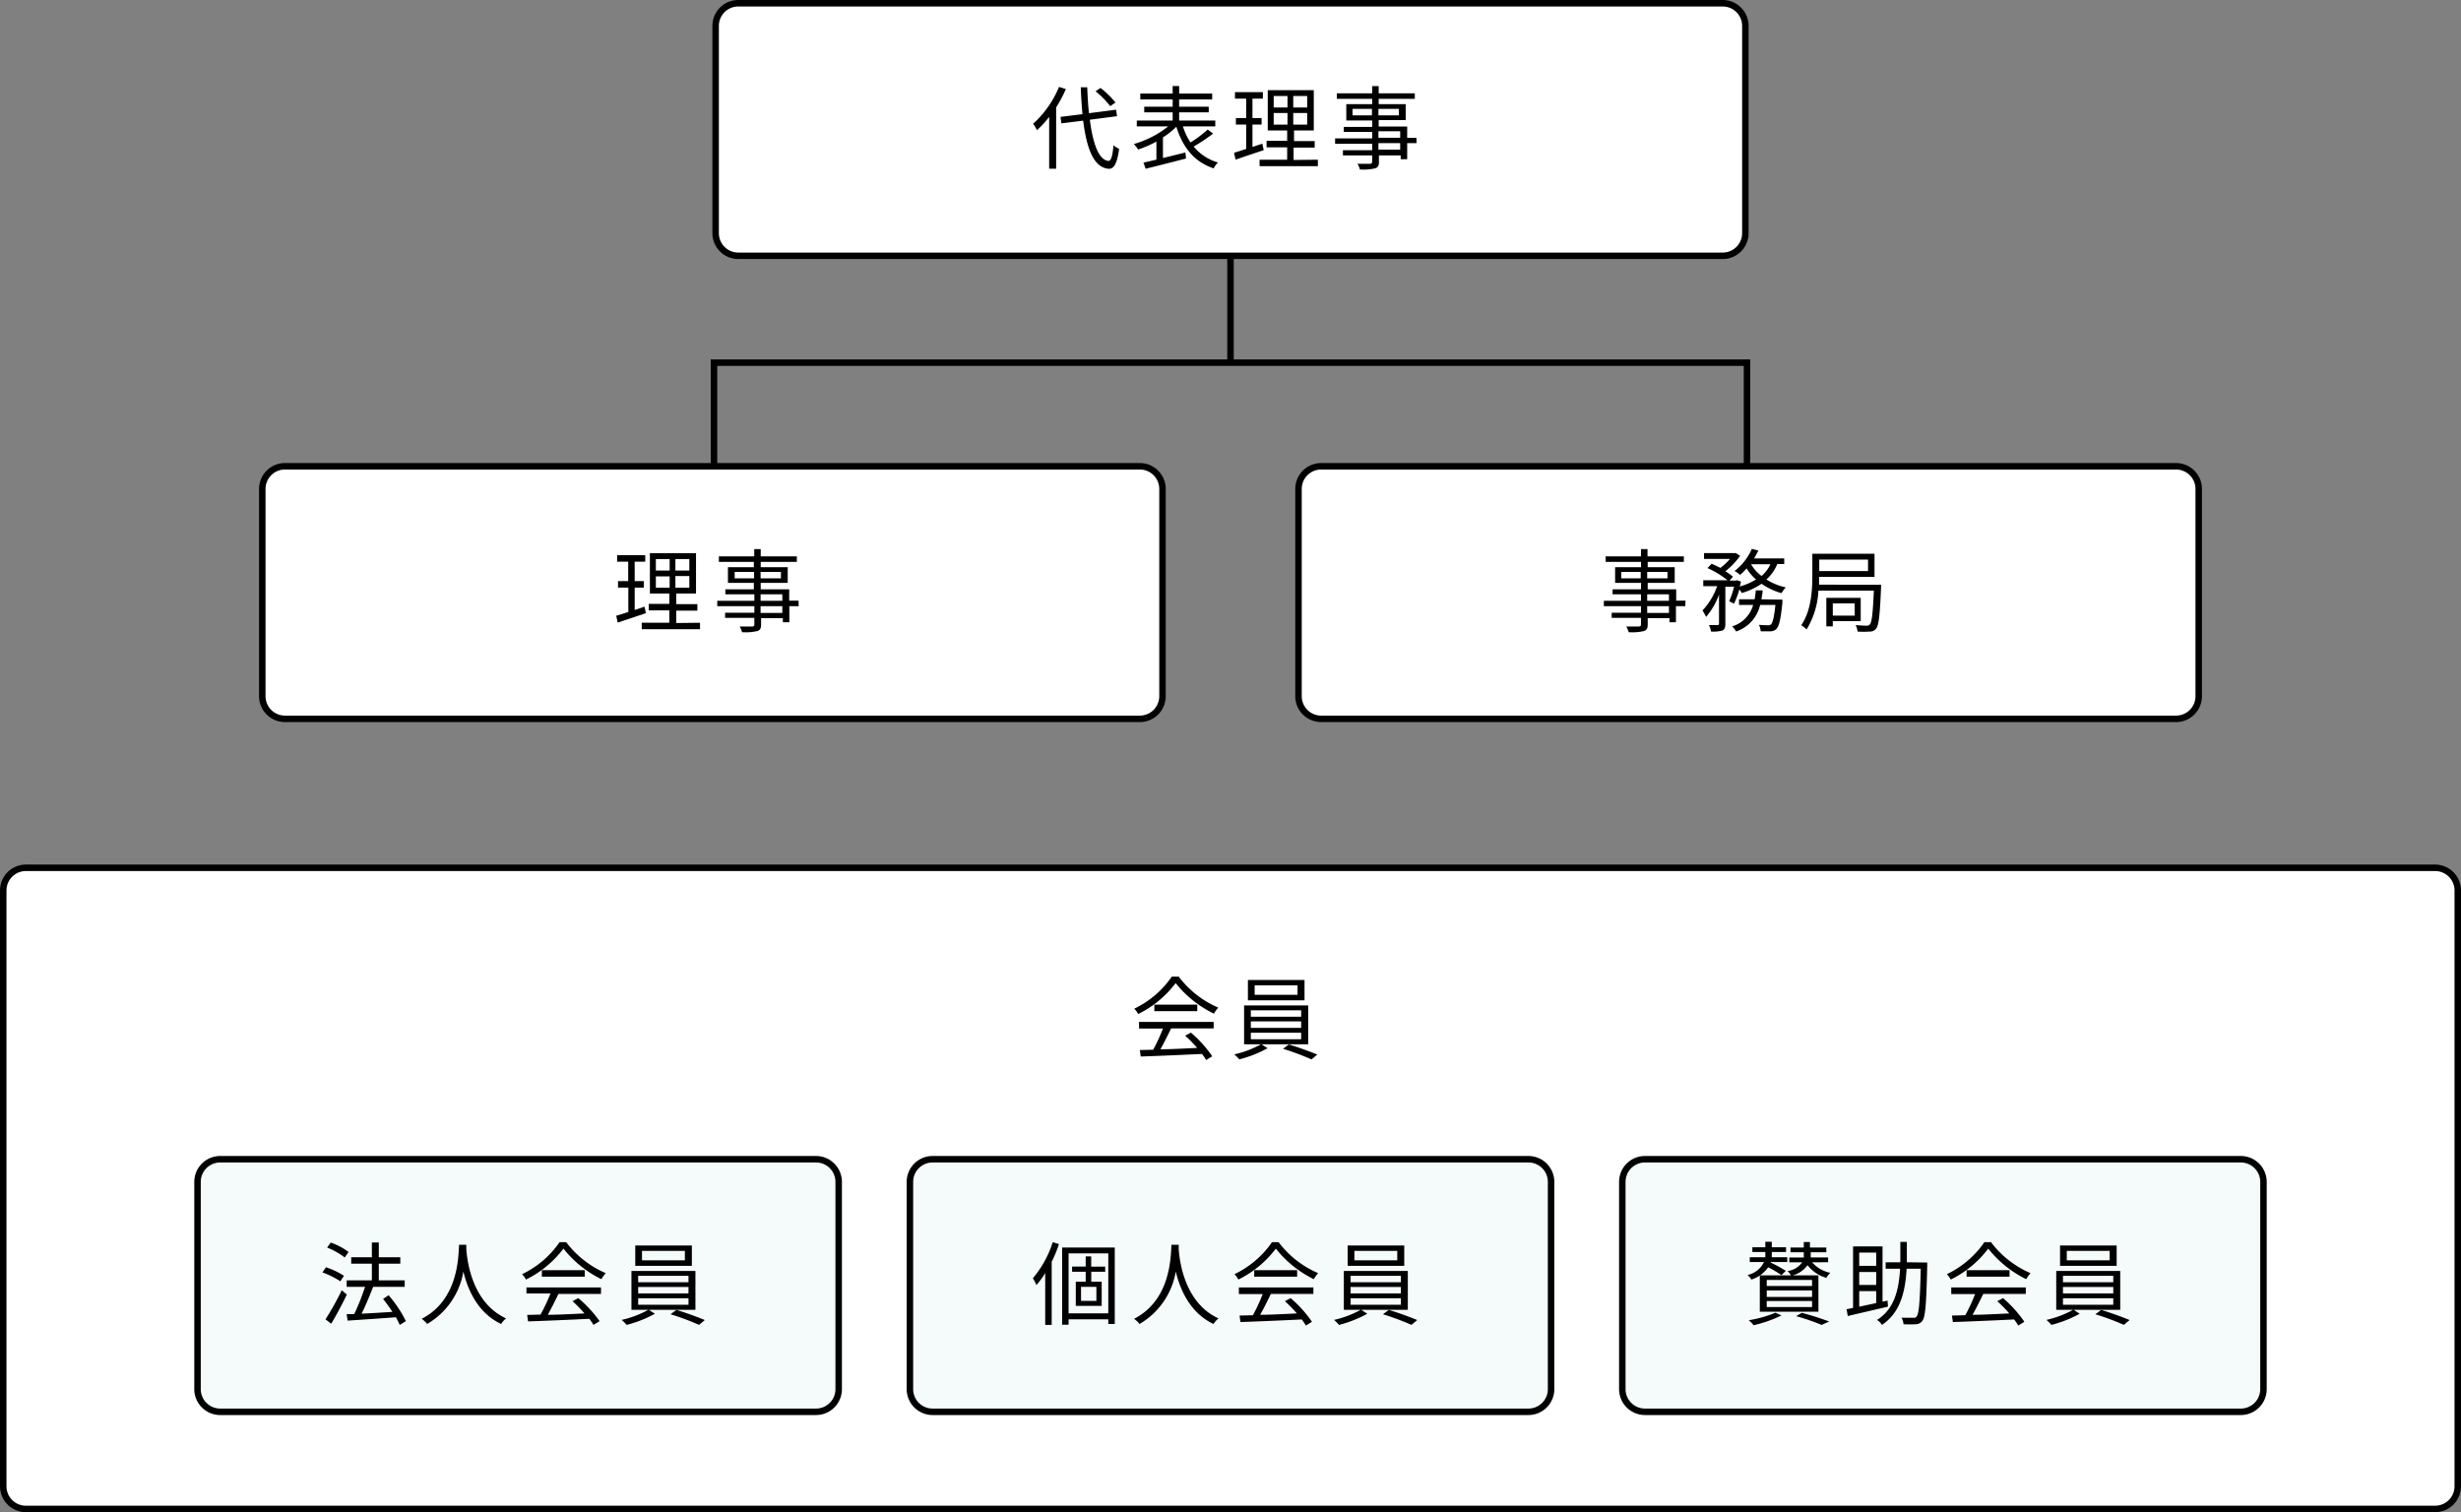 <svg xmlns="http://www.w3.org/2000/svg" viewBox="0 0 380 233.5"><rect x="0" y="0" width="380" height="233.5" fill="#808080" stroke="none"/><defs><style>.cls-1{fill:#fff;}.cls-2{fill:none;stroke:#000;stroke-miterlimit:10;}.cls-3{fill:#f5fbfa;}</style></defs><g id="レイヤー_2" data-name="レイヤー 2"><g id="レイヤー_1-2" data-name="レイヤー 1"><rect class="cls-1" x="0.5" y="134" width="379" height="99" rx="3.5"/><path d="M376,134.5a3,3,0,0,1,3,3v92a3,3,0,0,1-3,3H4a3,3,0,0,1-3-3v-92a3,3,0,0,1,3-3H376m0-1H4a4,4,0,0,0-4,4v92a4,4,0,0,0,4,4H376a4,4,0,0,0,4-4v-92a4,4,0,0,0-4-4Z"/><polyline class="cls-2" points="110.25 91.5 110.25 56 269.75 56 269.75 91.5"/><line class="cls-2" x1="190" y1="56.17" x2="190" y2="21"/><rect class="cls-3" x="30.5" y="179" width="99" height="39" rx="3.5"/><path d="M126,179.5a3,3,0,0,1,3,3v32a3,3,0,0,1-3,3H34a3,3,0,0,1-3-3v-32a3,3,0,0,1,3-3h92m0-1H34a4,4,0,0,0-4,4v32a4,4,0,0,0,4,4h92a4,4,0,0,0,4-4v-32a4,4,0,0,0-4-4Z"/><path d="M52.55,197.85a12.44,12.44,0,0,0-2.76-1.37l.54-.8A12,12,0,0,1,53.11,197Zm1,2.05c-.7,1.47-1.62,3.19-2.41,4.5l-.88-.68a43.87,43.87,0,0,0,2.51-4.49Zm-.32-5.73a11.31,11.31,0,0,0-2.72-1.53l.56-.77a10.13,10.13,0,0,1,2.75,1.45Zm8.49,10.42a10,10,0,0,0-.59-1.19c-2.7.21-5.52.39-7.45.52l-.16-1,1.17,0a34.34,34.34,0,0,0,1.68-4.22H53.53v-1h3.89v-2.57H54.23v-1h3.19v-2.28h1.07v2.28h3.32v1H58.49v2.57h4v1H57.62c-.52,1.33-1.18,2.93-1.79,4.15,1.44-.07,3.11-.17,4.76-.28a23.63,23.63,0,0,0-1.44-2L60,200a18.63,18.63,0,0,1,2.67,4Z"/><path d="M72,192.21c0,.18,0,.41,0,.64.13,1.85.88,8.32,6.15,10.73a3.25,3.25,0,0,0-.77.86c-3.62-1.71-5.16-5.3-5.83-8.1a11.6,11.6,0,0,1-5.6,8.1,3.8,3.8,0,0,0-.84-.8c5.67-2.9,5.67-9.58,5.77-11.43Z"/><path d="M87.42,191.8a15.14,15.14,0,0,0,6.11,4.79,5.64,5.64,0,0,0-.67.93A17.07,17.07,0,0,1,87,192.8a16.15,16.15,0,0,1-5.79,4.78,3.29,3.29,0,0,0-.6-.83,14.71,14.71,0,0,0,5.8-4.95Zm-6.13,7H92.8v1H86.23c-.49,1-1.09,2.24-1.65,3.22,1.74,0,3.71-.12,5.67-.21a20.71,20.71,0,0,0-1.85-1.89l.89-.47A18.76,18.76,0,0,1,92.58,204l-.94.58a9.29,9.29,0,0,0-.64-.94c-3.44.17-7.06.32-9.46.4l-.14-1,2.06-.05A27.55,27.55,0,0,0,85,199.73H81.29Zm9-2.67v1H83.67v-1Z"/><path d="M100.19,202.25l.93.61a18.44,18.44,0,0,1-4.36,1.72,8,8,0,0,0-.77-.77,15.43,15.43,0,0,0,4.12-1.56H97.5v-6h9.88v6Zm6.64-6.79H98.09v-3.14h8.74ZM98.54,198h7.77v-1H98.54Zm0,1.72h7.77v-1H98.54Zm0,1.75h7.77v-1H98.54Zm7.21-8.32H99.13v1.46h6.62Zm-1.31,9.12c1.44.42,3.3,1.11,4.39,1.56l-.89.75a37.88,37.88,0,0,0-4.4-1.64Z"/><rect class="cls-3" x="140.5" y="179" width="99" height="39" rx="3.5"/><path d="M236,179.5a3,3,0,0,1,3,3v32a3,3,0,0,1-3,3H144a3,3,0,0,1-3-3v-32a3,3,0,0,1,3-3h92m0-1H144a4,4,0,0,0-4,4v32a4,4,0,0,0,4,4h92a4,4,0,0,0,4-4v-32a4,4,0,0,0-4-4Z"/><path d="M163.51,192.11a19,19,0,0,1-1.12,2.72v9.75h-1v-8a13,13,0,0,1-1.36,1.85,5.61,5.61,0,0,0-.55-1.05,16.11,16.11,0,0,0,3.07-5.57Zm8.62.52v11.81h-1v-.72H165v.83h-1V192.63Zm-1,10.17v-9.26H165v9.26Zm-2.63-6.43v1.54h1.61v3.73h-4v-3.73h1.53v-1.54h-2.1v-.8h2.1V194h.85v1.58h2.16v.8Zm.79,2.33h-2.37v2.17h2.37Z"/><path d="M182,192.21c0,.18,0,.41,0,.64.13,1.85.88,8.32,6.15,10.73a3.25,3.25,0,0,0-.77.86c-3.62-1.71-5.16-5.3-5.83-8.1a11.6,11.6,0,0,1-5.6,8.1,3.8,3.8,0,0,0-.84-.8c5.67-2.9,5.67-9.58,5.77-11.43Z"/><path d="M197.42,191.8a15.14,15.14,0,0,0,6.11,4.79,5.64,5.64,0,0,0-.67.93A17.07,17.07,0,0,1,197,192.8a16.15,16.15,0,0,1-5.79,4.78,3.29,3.29,0,0,0-.6-.83,14.71,14.71,0,0,0,5.8-4.95Zm-6.13,7H202.8v1h-6.57c-.49,1-1.09,2.24-1.65,3.22,1.74,0,3.71-.12,5.67-.21a20.71,20.71,0,0,0-1.85-1.89l.89-.47a18.76,18.76,0,0,1,3.29,3.65l-.94.58a9.29,9.29,0,0,0-.64-.94c-3.44.17-7.06.32-9.46.4l-.14-1,2.06-.05a27.55,27.55,0,0,0,1.51-3.27h-3.68Zm9-2.67v1h-6.63v-1Z"/><path d="M210.19,202.25l.93.61a18.44,18.44,0,0,1-4.36,1.72,8,8,0,0,0-.77-.77,15.43,15.43,0,0,0,4.12-1.56H207.5v-6h9.88v6Zm6.64-6.79h-8.74v-3.14h8.74ZM208.54,198h7.77v-1h-7.77Zm0,1.72h7.77v-1h-7.77Zm0,1.75h7.77v-1h-7.77Zm7.21-8.32h-6.62v1.46h6.62Zm-1.31,9.12c1.44.42,3.3,1.11,4.39,1.56l-.89.75a37.88,37.88,0,0,0-4.4-1.64Z"/><rect class="cls-3" x="250.5" y="179" width="99" height="39" rx="3.5"/><path d="M346,179.5a3,3,0,0,1,3,3v32a3,3,0,0,1-3,3H254a3,3,0,0,1-3-3v-32a3,3,0,0,1,3-3h92m0-1H254a4,4,0,0,0-4,4v32a4,4,0,0,0,4,4h92a4,4,0,0,0,4-4v-32a4,4,0,0,0-4-4Z"/><path d="M275.08,196.89a19.86,19.86,0,0,0-2.06-1.21,5,5,0,0,1-2.59,1.9,3,3,0,0,0-.6-.71,3.63,3.63,0,0,0,2.55-2h-2.2v-.74h2.4a4.78,4.78,0,0,0,0-.53v-.28h-2v-.73h2v-.85h1v.85h2.2v.73h-2.2v.28c0,.17,0,.35,0,.53h2.39v.74h-2.55l0,.09a21.47,21.47,0,0,1,2.32,1.27Zm0,6.23a20.2,20.2,0,0,1-4.3,1.51,5.52,5.52,0,0,0-.76-.77,18.21,18.21,0,0,0,4.12-1.16Zm4.72-8.21a5.08,5.08,0,0,0,2.82,1.63,3.61,3.61,0,0,0-.62.77,5.55,5.55,0,0,1-2.9-1.95,4.11,4.11,0,0,1-2.32,1.57h4v5.62h-9.05v-5.62h4.82a3.33,3.33,0,0,0-.54-.66,3.32,3.32,0,0,0,2.27-1.36h-2v-.74h2.24a1.75,1.75,0,0,0,0-.39v-.42h-2.05v-.73h2.05v-.85h.95v.85H282v.73h-2.41v.42c0,.13,0,.26,0,.39h2.69v.74Zm0,2.73h-7v.93h7Zm0,1.62h-7v1h7Zm0,1.63h-7v.94h7Zm-1.58,1.83a42.35,42.35,0,0,1,4.23,1.34l-1.18.52a33.51,33.51,0,0,0-3.94-1.35Z"/><path d="M291.52,201.76l-6.21,1.45-.18-1.05,1-.2v-9.5h4.55V201l.77-.17Zm-4.44-8.35v2.05h2.62v-2.05Zm2.62,3h-2.62v2h2.62Zm-2.62,5.36,2.62-.56v-1.85h-2.62Zm10.5-6.82s0,.39,0,.52c-.14,5.87-.28,7.86-.74,8.47a1.29,1.29,0,0,1-1,.54,18.16,18.16,0,0,1-1.92,0,2.3,2.3,0,0,0-.31-1c.8,0,1.53,0,1.82,0a.48.48,0,0,0,.52-.21c.35-.42.51-2.26.63-7.36h-2.18c-.21,3.64-1,6.79-3.81,8.67a2.54,2.54,0,0,0-.76-.77c2.66-1.67,3.36-4.56,3.56-7.9h-2.23v-1h2.27c0-1,0-2.07,0-3.15h1c0,1.08,0,2.13,0,3.15Z"/><path d="M307.42,191.8a15.14,15.14,0,0,0,6.11,4.79,5.64,5.64,0,0,0-.67.93A17.07,17.07,0,0,1,307,192.8a16.15,16.15,0,0,1-5.79,4.78,3.29,3.29,0,0,0-.6-.83,14.71,14.71,0,0,0,5.8-4.95Zm-6.13,7H312.8v1h-6.57c-.49,1-1.09,2.24-1.65,3.22,1.74,0,3.71-.12,5.67-.21a20.71,20.71,0,0,0-1.85-1.89l.89-.47a18.76,18.76,0,0,1,3.29,3.65l-.94.58a9.29,9.29,0,0,0-.64-.94c-3.44.17-7.06.32-9.46.4l-.14-1,2.06-.05a27.55,27.55,0,0,0,1.51-3.27h-3.68Zm9-2.67v1h-6.63v-1Z"/><path d="M320.19,202.25l.93.61a18.44,18.44,0,0,1-4.36,1.72,8,8,0,0,0-.77-.77,15.43,15.43,0,0,0,4.12-1.56H317.5v-6h9.88v6Zm6.64-6.79h-8.74v-3.14h8.74ZM318.54,198h7.77v-1h-7.77Zm0,1.72h7.77v-1h-7.77Zm0,1.75h7.77v-1h-7.77Zm7.21-8.32h-6.62v1.46h6.62Zm-1.31,9.12c1.44.42,3.3,1.11,4.39,1.56l-.89.75a37.88,37.88,0,0,0-4.4-1.64Z"/><rect class="cls-1" x="40.5" y="72" width="139" height="39" rx="3.5"/><path d="M176,72.5a3,3,0,0,1,3,3v32a3,3,0,0,1-3,3H44a3,3,0,0,1-3-3v-32a3,3,0,0,1,3-3H176m0-1H44a4,4,0,0,0-4,4v32a4,4,0,0,0,4,4H176a4,4,0,0,0,4-4v-32a4,4,0,0,0-4-4Z"/><path d="M99.73,94.68l-4.35,1.46-.23-1.06c.51-.15,1.16-.34,1.87-.58V90.73H95.43v-1H97v-3H95.29v-1h4.34v1H98v3h1.41v1H98v3.46l1.52-.51Zm8.36,1.48v1h-9v-1h4.26V94.25h-3.18v-1h3.18V91.65h-3V85.42h7.12v6.23h-3.05v1.64h3.26v1h-3.26v1.91Zm-6.82-8.06h2.13V86.33h-2.13Zm0,2.64h2.13V89h-2.13Zm5.17-4.41h-2.15V88.1h2.15Zm0,2.62h-2.15v1.79h2.15Z"/><path d="M123.32,93.6h-1.44v2.48h-1v-.63h-3.36v1c0,.64-.2.88-.62,1a8.06,8.06,0,0,1-2.32.17,3.57,3.57,0,0,0-.37-.88c.84,0,1.68,0,1.92,0s.35-.1.35-.33v-1h-4.52v-.8h4.52V93.6h-5.73v-.83h5.73v-1H112V91h4.4V90h-4V87.58h4v-.82H111v-.85h5.46V84.79h1v1.12h5.58v.85h-5.58v.82h4.17V90h-4.17v1h4.4v1.75h1.44Zm-6.88-4.29v-1h-3v1Zm1-1v1h3.14v-1Zm0,4.46h3.36v-1h-3.36Zm3.36.83h-3.36v1.05h3.36Z"/><rect class="cls-1" x="200.5" y="72" width="139" height="39" rx="3.5"/><path d="M336,72.5a3,3,0,0,1,3,3v32a3,3,0,0,1-3,3H204a3,3,0,0,1-3-3v-32a3,3,0,0,1,3-3H336m0-1H204a4,4,0,0,0-4,4v32a4,4,0,0,0,4,4H336a4,4,0,0,0,4-4v-32a4,4,0,0,0-4-4Z"/><path d="M260.22,93.6h-1.44v2.48h-1v-.63h-3.36v1c0,.64-.2.88-.62,1a8.06,8.06,0,0,1-2.32.17,3.57,3.57,0,0,0-.37-.88c.85,0,1.69,0,1.92,0s.35-.1.35-.33v-1h-4.52v-.8h4.52V93.6h-5.73v-.83h5.73v-1H249V91h4.39V90h-4V87.58h4v-.82h-5.46v-.85h5.46V84.79h1v1.12H260v.85h-5.58v.82h4.17V90h-4.17v1h4.4v1.75h1.44Zm-6.88-4.29v-1h-3v1Zm1-1v1h3.14v-1Zm0,4.46h3.36v-1h-3.36Zm3.36.83h-3.36v1.05h3.36Z"/><path d="M267,92.84a14,14,0,0,0,.76-2.25h-1.35v5.77c0,.53-.11.81-.46,1a5.44,5.44,0,0,1-1.75.16,3.67,3.67,0,0,0-.32-1h1.33c.17,0,.22-.06.22-.21v-4.5a11,11,0,0,1-2,3.45,6.69,6.69,0,0,0-.55-1,10.48,10.48,0,0,0,2.26-3.75H263v-.91h3.75a14.09,14.09,0,0,0-3.1-1.88l.64-.67c.43.18.91.41,1.36.64a9.61,9.61,0,0,0,1.47-1.38h-4v-.91h4.71l.18,0,.68.42a10.78,10.78,0,0,1-2.29,2.39,7.71,7.71,0,0,1,1.18.84l-.53.6h1l.16-.06.63.23c-.07.23-.14.49-.21.74a9.56,9.56,0,0,0,2.51-1.08,7.61,7.61,0,0,1-1.45-1.71,9.49,9.49,0,0,1-1,1,6.16,6.16,0,0,0-.85-.61,8.59,8.59,0,0,0,2.66-3.41l1,.26a12.9,12.9,0,0,1-.65,1.21h4.65v.88h-1.08a6.39,6.39,0,0,1-1.68,2.38,9.32,9.32,0,0,0,3,1.22,4.77,4.77,0,0,0-.66.89A10.09,10.09,0,0,1,272,90.14a10.85,10.85,0,0,1-3.05,1.43,3.69,3.69,0,0,0-.38-.55,13,13,0,0,1-.82,2.19Zm8.22-.25s0,.28,0,.45c-.26,2.61-.52,3.67-.93,4.08a1.26,1.26,0,0,1-.87.36c-.33,0-.92,0-1.55,0a2.9,2.9,0,0,0-.28-1c.6.06,1.16.07,1.38.07a.58.58,0,0,0,.48-.14c.27-.27.48-1.05.69-3h-2.36a5.66,5.66,0,0,1-3.71,4.1,3.28,3.28,0,0,0-.61-.79,4.79,4.79,0,0,0,3.24-3.31h-2.18v-.87h2.41q.12-.68.18-1.38h1.05c0,.47-.11.93-.19,1.38Zm-4.84-5.46A6.12,6.12,0,0,0,272,88.94a5.4,5.4,0,0,0,1.36-1.81Z"/><path d="M290.45,90.29s0,.33,0,.48c-.18,4.26-.35,5.81-.77,6.3a1.15,1.15,0,0,1-1,.45,12.84,12.84,0,0,1-1.86,0,2.38,2.38,0,0,0-.3-1c.75.07,1.42.09,1.7.09a.56.56,0,0,0,.5-.2c.31-.32.46-1.65.62-5.21h-8.56a12.7,12.7,0,0,1-1.83,6,3.22,3.22,0,0,0-.83-.65c1.57-2.27,1.72-5.45,1.72-7.74v-3.3h9.6v3.57h-8.56c0,.38,0,.78,0,1.2Zm-9.54-3.88v1.77h7.53V86.41Zm2.09,9.5v.81h-1V92.31h5.31v3.6Zm0-2.74v1.89h3.38V93.17Z"/><rect class="cls-1" x="110.5" y="0.5" width="159" height="39" rx="3.5"/><path d="M266,1a3,3,0,0,1,3,3V36a3,3,0,0,1-3,3H114a3,3,0,0,1-3-3V4a3,3,0,0,1,3-3H266m0-1H114a4,4,0,0,0-4,4V36a4,4,0,0,0,4,4H266a4,4,0,0,0,4-4V4a4,4,0,0,0-4-4Z"/><path d="M164.58,13.75a19.67,19.67,0,0,1-1.5,2.83v9.47H162v-8a15.73,15.73,0,0,1-1.88,2.06,7.06,7.06,0,0,0-.6-1,15.68,15.68,0,0,0,4-5.69Zm3.7,4.74c.47,3.71,1.38,6.22,2.88,6.36.41,0,.63-.8.77-2.41a4.58,4.58,0,0,0,.87.54c-.31,2.4-.87,3.13-1.6,3.08-2.29-.16-3.41-3.06-3.95-7.43l-3.36.42-.14-1,3.39-.42c-.11-1.31-.21-2.69-.26-4.15h1c.05,1.41.13,2.77.27,4l4.19-.54.14,1Zm3.15-2.1a14.24,14.24,0,0,0-2.26-2.3l.76-.51a14.2,14.2,0,0,1,2.31,2.25Z"/><path d="M187.31,20.63a27.81,27.81,0,0,1-3,2,7.55,7.55,0,0,0,3.76,2.46,3.57,3.57,0,0,0-.67.91c-3-1-4.78-3.26-5.76-6.43a11.69,11.69,0,0,1-2.07,1.64V24.4c1.11-.27,2.3-.56,3.46-.86l.11.93c-2.2.59-4.58,1.17-6.24,1.59l-.34-.95c.56-.12,1.23-.28,2-.46V21.86a17,17,0,0,1-2.82,1.23,6.11,6.11,0,0,0-.67-.85,15.28,15.28,0,0,0,5.31-2.72h-4.85v-.91h5.54V17.35h-4.39v-.87h4.39V15.35h-5v-.91h5V13.28h1v1.16h5.1v.91h-5.1v1.13h4.57v.87h-4.57v1.26h5.58v.91h-5A9.59,9.59,0,0,0,183.83,22a19.65,19.65,0,0,0,2.65-2Z"/><path d="M195.13,23.18l-4.35,1.46-.23-1.06c.51-.15,1.16-.34,1.87-.58V19.23h-1.59v-1h1.59v-3h-1.73v-1H195v1h-1.61v3h1.41v1h-1.41v3.46l1.52-.51Zm8.36,1.48v1h-9v-1h4.26V22.75h-3.18v-1h3.18V20.15h-3V13.92h7.11v6.23h-3.05v1.64H203v1h-3.26v1.91Zm-6.82-8.06h2.13V14.83h-2.13Zm0,2.64h2.13V17.45h-2.13Zm5.17-4.41h-2.15V16.6h2.15Zm0,2.62h-2.15v1.79h2.15Z"/><path d="M218.72,22.1h-1.44v2.48h-1V24h-3.36v1c0,.64-.2.88-.62,1a8.06,8.06,0,0,1-2.32.17,3.57,3.57,0,0,0-.37-.88c.85,0,1.69,0,1.92,0s.35-.1.35-.33V24h-4.52v-.8h4.52v-1h-5.73v-.83h5.73v-1h-4.39v-.77h4.39v-1h-4V16.08h4v-.82h-5.46v-.85h5.46V13.29h1v1.12h5.58v.85h-5.58v.82h4.17v2.46h-4.17v1h4.4v1.75h1.44Zm-6.88-4.29v-1h-3v1Zm1-1v1H216v-1Zm0,4.46h3.36v-1h-3.36Zm3.36.83h-3.36v1h3.36Z"/><path d="M182,150.8a15.14,15.14,0,0,0,6.11,4.79,5.64,5.64,0,0,0-.67.93,17.07,17.07,0,0,1-5.91-4.72,16.15,16.15,0,0,1-5.79,4.78,3.29,3.29,0,0,0-.6-.83,14.71,14.71,0,0,0,5.8-4.95Zm-6.13,7H187.4v1h-6.57c-.49,1-1.09,2.24-1.65,3.22,1.74,0,3.71-.12,5.67-.21a20.71,20.71,0,0,0-1.85-1.89l.89-.47a18.76,18.76,0,0,1,3.29,3.65l-.94.58a9.29,9.29,0,0,0-.64-.94c-3.44.17-7.06.32-9.46.4l-.14-1,2.06-.05a27.55,27.55,0,0,0,1.51-3.27h-3.68Zm9-2.67v1h-6.63v-1Z"/><path d="M194.79,161.25l.93.61a18.44,18.44,0,0,1-4.36,1.72,8,8,0,0,0-.77-.77,15.43,15.43,0,0,0,4.12-1.56H192.1v-6H202v6Zm6.64-6.79h-8.74v-3.14h8.74ZM193.14,157h7.77v-1h-7.77Zm0,1.72h7.77v-1h-7.77Zm0,1.75h7.77v-1h-7.77Zm7.21-8.32h-6.62v1.46h6.62ZM199,161.28c1.45.42,3.31,1.11,4.4,1.56l-.89.75a37.88,37.88,0,0,0-4.4-1.64Z"/></g></g></svg>